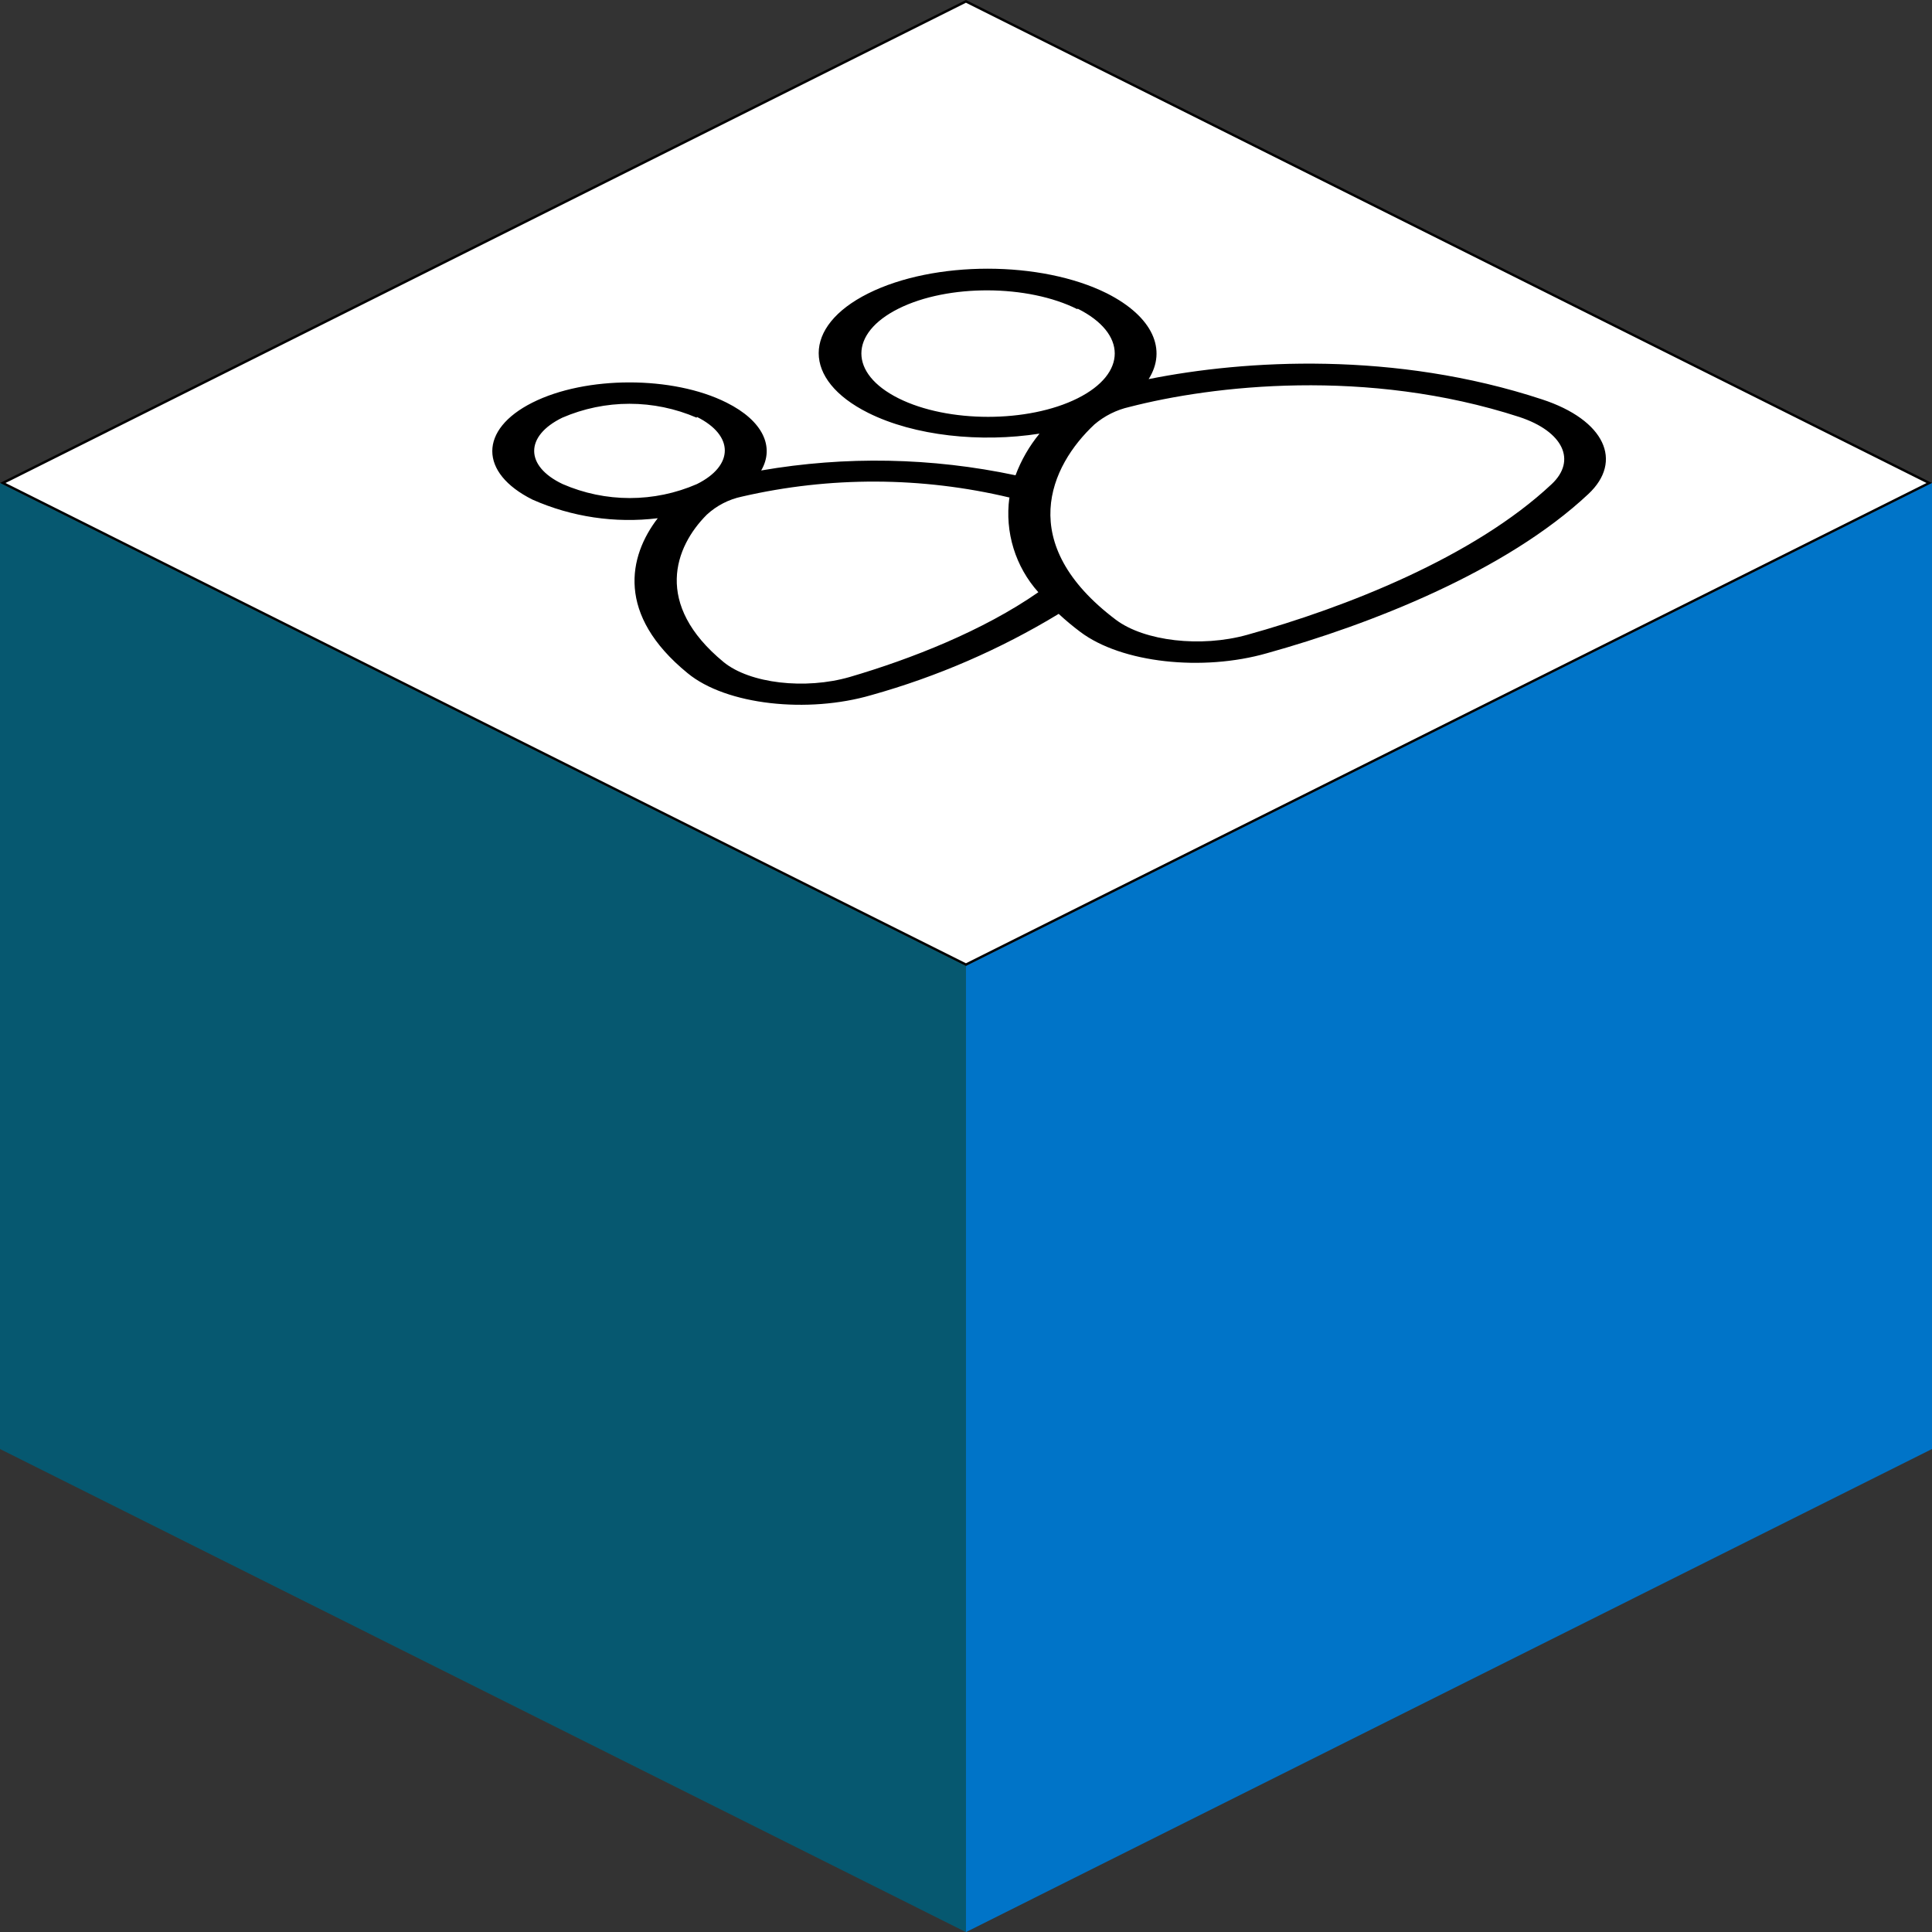 <svg xmlns="http://www.w3.org/2000/svg" width="790" height="790" viewBox="0 0 790 790" fill="none"><rect x="0" y="0" width="790" height="790" fill="#333333" stroke="none"/><g clip-path="url(#clip0_255_9240)"><path d="M394.978 394.441L1.118 197.5L394.978 0.559L788.882 197.5L394.978 394.441Z" fill="white" stroke="black"></path><path d="M394.978 395V790.044L0 592.5V197.5L394.978 395Z" fill="#065870"></path><path d="M394.979 395V790.044L790 592.5V197.5L394.979 395Z" fill="#0074C8"></path><path fill-rule="evenodd" clip-rule="evenodd" d="M311.253 192.376C316.815 182.83 312.085 172.101 297.066 164.613C275.171 153.621 239.614 153.621 217.72 164.613C195.825 175.604 195.825 193.34 217.72 204.288C233.797 211.404 251.501 214.037 268.953 211.907C256.955 227.497 251.875 251.32 281.126 275.23C297.022 288.368 330.389 291.783 356.225 284.251C383.178 276.716 408.974 265.533 432.9 251.013C435.69 253.601 438.613 256.042 441.657 258.326C458.56 271.114 491.752 274.661 518.113 267.085C560.151 255.392 615.632 233.759 649.481 202.011C663.8 188.61 656.312 171.751 630.52 163.299C570.354 143.505 509.268 147.096 469.682 155.022C477.214 143.111 471.565 129.579 452.692 119.989C425.718 106.501 381.973 106.501 354.999 119.989C328.025 133.477 328.025 155.329 354.999 168.817C373.916 178.275 401.021 181.078 425.061 177.312C420.875 182.411 417.56 188.167 415.253 194.347C381.027 187.082 345.73 186.413 311.253 192.376ZM284.98 170.481C300.175 178.057 300.175 190.362 284.98 197.938C276.318 201.709 266.971 203.655 257.524 203.655C248.077 203.655 238.731 201.709 230.068 197.938C214.567 190.581 214.567 178.275 229.937 170.787C238.605 167.039 247.949 165.106 257.393 165.106C266.836 165.106 276.18 167.039 284.849 170.787L284.98 170.481ZM412.844 203.456C376.872 194.886 339.405 194.751 303.371 203.062C298.003 204.185 293.039 206.743 289.008 210.462C275.872 223.6 267.114 247.028 295.883 270.72C306.568 279.478 329.251 282.105 347.511 276.807C372.471 269.493 401.941 257.932 424.58 242.167C419.941 236.988 416.478 230.866 414.43 224.221C412.381 217.576 411.796 210.567 412.713 203.675L412.844 203.456ZM440.65 126.207C460.881 136.323 460.881 152.745 440.65 162.861C420.42 172.977 387.622 172.977 367.391 162.861C347.16 152.745 347.16 136.323 367.391 126.207C387.622 116.091 420.376 116.31 440.519 126.426L440.65 126.207ZM461.8 166.408C456.534 167.596 451.635 170.045 447.525 173.546C429.353 190.537 414.858 222.198 456.283 253.422C467.931 262.18 491.052 264.851 509.925 259.596C550.123 248.43 602.626 227.848 634.461 197.982C644.795 188.304 639.19 176.436 621.324 170.524C558.837 150.249 495.737 157.65 461.8 166.408Z" fill="black"></path></g><defs><clipPath id="clip0_255_9240"><rect width="790" height="790" fill="white"></rect></clipPath></defs></svg>